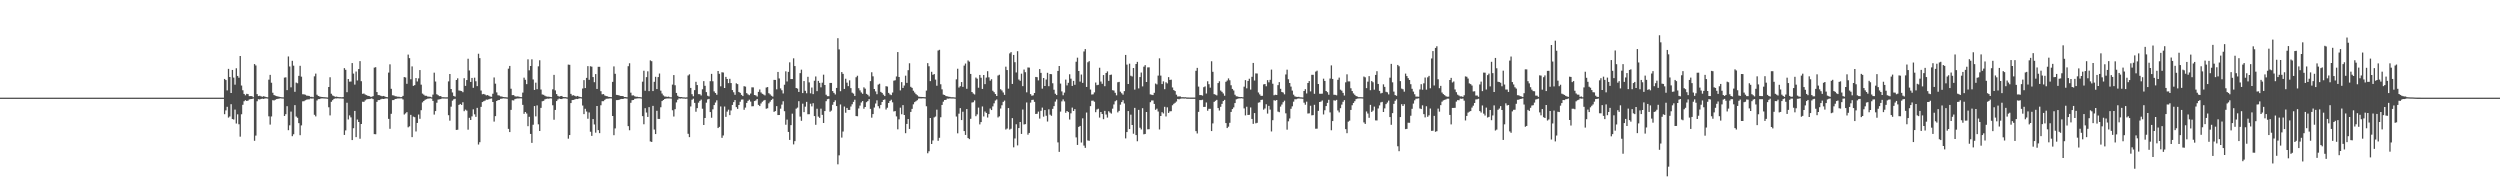 <?xml version="1.0" encoding="UTF-8"?>
<svg xmlns="http://www.w3.org/2000/svg" width="1920" height="150">
  <path d="M0 75.000h1v1.000H0zM1 75.000h1v1.000H1zM2 75.000h1v1.000H2zM3 75.000h1v1.000H3zM4 75.000h1v1.000H4zM5 75.000h1v1.000H5zM6 75.000h1v1.000H6zM7 75.000h1v1.000H7zM8 75.000h1v1.000H8zM9 75.000h1v1.000H9zM10 75.000h1v1.000H10zM11 75.000h1v1.000H11zM12 75.000h1v1.000H12zM13 75.000h1v1.000H13zM14 75.000h1v1.000H14zM15 75.000h1v1.000H15zM16 75.000h1v1.000H16zM17 75.000h1v1.000H17zM18 75.000h1v1.000H18zM19 75.000h1v1.000H19zM20 75.000h1v1.000H20zM21 75.000h1v1.000H21zM22 75.000h1v1.000H22zM23 75.000h1v1.000H23zM24 75.000h1v1.000H24zM25 75.000h1v1.000H25zM26 75.000h1v1.000H26zM27 75.000h1v1.000H27zM28 75.000h1v1.000H28zM29 75.000h1v1.000H29zM30 75.000h1v1.000H30zM31 75.000h1v1.000H31zM32 75.000h1v1.000H32zM33 75.000h1v1.000H33zM34 75.000h1v1.000H34zM35 75.000h1v1.000H35zM36 75.000h1v1.000H36zM37 75.000h1v1.000H37zM38 75.000h1v1.000H38zM39 75.000h1v1.000H39zM40 75.000h1v1.000H40zM41 75.000h1v1.000H41zM42 75.000h1v1.000H42zM43 75.000h1v1.000H43zM44 75.000h1v1.000H44zM45 75.000h1v1.000H45zM46 75.000h1v1.000H46zM47 75.000h1v1.000H47zM48 75.000h1v1.000H48zM49 75.000h1v1.000H49zM50 75.000h1v1.000H50zM51 75.000h1v1.000H51zM52 75.000h1v1.000H52zM53 75.000h1v1.000H53zM54 75.000h1v1.000H54zM55 75.000h1v1.000H55zM56 75.000h1v1.000H56zM57 75.000h1v1.000H57zM58 75.000h1v1.000H58zM59 75.000h1v1.000H59zM60 75.000h1v1.000H60zM61 75.000h1v1.000H61zM62 75.000h1v1.000H62zM63 75.000h1v1.000H63zM64 75.000h1v1.000H64zM65 75.000h1v1.000H65zM66 75.000h1v1.000H66zM67 75.000h1v1.000H67zM68 75.000h1v1.000H68zM69 75.000h1v1.000H69zM70 75.000h1v1.000H70zM71 75.000h1v1.000H71zM72 75.000h1v1.000H72zM73 75.000h1v1.000H73zM74 75.000h1v1.000H74zM75 75.000h1v1.000H75zM76 75.000h1v1.000H76zM77 75.000h1v1.000H77zM78 75.000h1v1.000H78zM79 75.000h1v1.000H79zM80 75.000h1v1.000H80zM81 75.000h1v1.000H81zM82 75.000h1v1.000H82zM83 75.000h1v1.000H83zM84 75.000h1v1.000H84zM85 75.000h1v1.000H85zM86 75.000h1v1.000H86zM87 75.000h1v1.000H87zM88 75.000h1v1.000H88zM89 75.000h1v1.000H89zM90 75.000h1v1.000H90zM91 75.000h1v1.000H91zM92 75.000h1v1.000H92zM93 75.000h1v1.000H93zM94 75.000h1v1.000H94zM95 75.000h1v1.000H95zM96 75.000h1v1.000H96zM97 75.000h1v1.000H97zM98 75.000h1v1.000H98zM99 75.000h1v1.000H99zM100 75.000h1v1.000H100zM101 75.000h1v1.000H101zM102 75.000h1v1.000H102zM103 75.000h1v1.000H103zM104 75.000h1v1.000H104zM105 75.000h1v1.000H105zM106 75.000h1v1.000H106zM107 75.000h1v1.000H107zM108 75.000h1v1.000H108zM109 75.000h1v1.000H109zM110 75.000h1v1.000H110zM111 75.000h1v1.000H111zM112 75.000h1v1.000H112zM113 75.000h1v1.000H113zM114 75.000h1v1.000H114zM115 75.000h1v1.000H115zM116 75.000h1v1.000H116zM117 75.000h1v1.000H117zM118 75.000h1v1.000H118zM119 75.000h1v1.000H119zM120 75.000h1v1.000H120zM121 75.000h1v1.000H121zM122 75.000h1v1.000H122zM123 75.000h1v1.000H123zM124 75.000h1v1.000H124zM125 75.000h1v1.000H125zM126 75.000h1v1.000H126zM127 75.000h1v1.000H127zM128 75.000h1v1.000H128zM129 75.000h1v1.000H129zM130 75.000h1v1.000H130zM131 75.000h1v1.000H131zM132 75.000h1v1.000H132zM133 75.000h1v1.000H133zM134 75.000h1v1.000H134zM135 75.000h1v1.000H135zM136 75.000h1v1.000H136zM137 75.000h1v1.000H137zM138 75.000h1v1.000H138zM139 75.000h1v1.000H139zM140 75.000h1v1.000H140zM141 75.000h1v1.000H141zM142 75.000h1v1.000H142zM143 75.000h1v1.000H143zM144 75.000h1v1.000H144zM145 75.000h1v1.000H145zM146 75.000h1v1.000H146zM147 75.000h1v1.000H147zM148 75.000h1v1.000H148zM149 75.000h1v1.000H149zM150 75.000h1v1.000H150zM151 75.000h1v1.000H151zM152 75.000h1v1.000H152zM153 75.000h1v1.000H153zM154 75.000h1v1.000H154zM155 75.000h1v1.000H155zM156 75.000h1v1.000H156zM157 75.000h1v1.000H157zM158 75.000h1v1.000H158zM159 75.000h1v1.000H159zM160 75.000h1v1.000H160zM161 75.000h1v1.000H161zM162 75.000h1v1.000H162zM163 75.000h1v1.000H163zM164 75.000h1v1.000H164zM165 75.000h1v1.000H165zM166 75.000h1v1.000H166zM167 75.000h1v1.000H167zM168 75.000h1v1.000H168zM169 75.000h1v1.000H169zM170 75.000h1v1.000H170zM171 75.000h1v1.000H171zM172 60.605h1v27.076H172zM173 61.487h1v23.316H173zM174 69.449h1v12.575H174zM175 52.906h1v37.426H175zM176 59.136h1v30.309H176zM177 71.445h1v8.591H177zM178 53.694h1v37.728H178zM179 59.589h1v32.189H179zM180 65.025h1v19.130H180zM181 52.439h1v42.431H181zM182 58.303h1v29.518H182zM183 59.721h1v35.695H183zM184 43.010h1v61.944H184zM185 65.675h1v22.063H185zM186 69.322h1v11.164H186zM187 72.163h1v5.608H187zM188 73.205h1v3.743H188zM189 72.060h1v5.515H189zM190 72.291h1v4.970H190zM191 73.838h1v2.499H191zM192 73.764h1v2.367H192zM193 73.828h1v2.198H193zM194 74.662h1v1.000H194zM195 49.227h1v58.931H195zM196 50.299h1v53.842H196zM197 72.310h1v5.474H197zM198 73.760h1v2.432H198zM199 73.526h1v2.850H199zM200 73.984h1v2.013H200zM201 74.270h1v1.482H201zM202 73.871h1v2.111H202zM203 74.259h1v1.353H203zM204 74.559h1v1.000H204zM205 74.717h1v1.000H205zM206 61.162h1v28.194H206zM207 57.490h1v38.202H207zM208 63.532h1v25.909H208zM209 71.220h1v5.738H209zM210 73.001h1v4.168H210zM211 73.472h1v3.102H211zM212 73.826h1v2.274H212zM213 74.067h1v1.820H213zM214 74.332h1v1.351H214zM215 74.539h1v1.000H215zM216 74.676h1v1.000H216zM217 74.744h1v1.000H217zM218 59.600h1v29.487H218zM219 59.384h1v28.329H219zM220 69.199h1v12.376H220zM221 43.357h1v56.613H221zM222 51.059h1v45.196H222zM223 67.086h1v18.611H223zM224 46.720h1v57.892H224zM225 50.420h1v52.711H225zM226 70.508h1v10.229H226zM227 63.439h1v26.041H227zM228 63.934h1v26.531H228zM229 58.283h1v36.261H229zM230 50.517h1v53.308H230zM231 58.898h1v37.383H231zM232 72.410h1v5.428H232zM233 72.430h1v5.274H233zM234 72.741h1v4.263H234zM235 73.401h1v3.165H235zM236 73.533h1v2.812H236zM237 73.663h1v2.610H237zM238 74.414h1v1.204H238zM239 74.347h1v1.391H239zM240 74.626h1v1.000H240zM241 58.638h1v29.534H241zM242 56.546h1v32.851H242zM243 72.758h1v4.400H243zM244 73.752h1v2.374H244zM245 74.069h1v2.024H245zM246 74.407h1v1.197H246zM247 74.480h1v1.098H247zM248 74.598h1v1.000H248zM249 74.668h1v1.000H249zM250 74.733h1v1.000H250zM251 74.859h1v1.000H251zM252 66.801h1v15.593H252zM253 59.325h1v29.286H253zM254 71.969h1v6.238H254zM255 73.305h1v3.663H255zM256 73.820h1v2.138H256zM257 74.326h1v1.239H257zM258 74.179h1v1.459H258zM259 74.470h1v1.000H259zM260 74.604h1v1.000H260zM261 74.598h1v1.000H261zM262 74.691h1v1.000H262zM263 74.524h1v1.242H263zM264 52.319h1v51.326H264zM265 53.599h1v46.528H265zM266 70.805h1v8.085H266zM267 60.691h1v31.077H267zM268 62.735h1v25.882H268zM269 62.597h1v27.561H269zM270 48.437h1v59.124H270zM271 56.504h1v41.945H271zM272 64.967h1v20.218H272zM273 54.915h1v50.384H273zM274 61.813h1v30.008H274zM275 53.024h1v40.687H275zM276 46.927h1v59.614H276zM277 62.351h1v32.857H277zM278 72.040h1v6.068H278zM279 71.822h1v6.416H279zM280 72.603h1v4.496H280zM281 73.038h1v3.323H281zM282 73.574h1v2.553H282zM283 73.745h1v2.312H283zM284 74.311h1v1.556H284zM285 74.328h1v1.267H285zM286 73.845h1v2.301H286zM287 51.927h1v51.093H287zM288 51.631h1v51.477H288zM289 70.699h1v7.530H289zM290 73.014h1v3.893H290zM291 73.107h1v3.755H291zM292 73.570h1v2.650H292zM293 73.908h1v1.962H293zM294 73.657h1v2.382H294zM295 74.025h1v1.823H295zM296 74.504h1v1.086H296zM297 74.649h1v1.000H297zM298 55.752h1v35.527H298zM299 49.417h1v49.508H299zM300 68.183h1v19.209H300zM301 73.162h1v3.761H301zM302 73.298h1v3.536H302zM303 73.895h1v2.145H303zM304 74.053h1v1.838H304zM305 74.281h1v1.325H305zM306 74.312h1v1.286H306zM307 74.573h1v1.000H307zM308 74.565h1v1.000H308zM309 73.644h1v2.731H309zM310 59.196h1v28.742H310zM311 59.486h1v27.609H311zM312 64.363h1v21.739H312zM313 41.911h1v55.895H313zM314 44.665h1v52.354H314zM315 60.868h1v27.372H315zM316 50.975h1v54.363H316zM317 65.948h1v23.615H317zM318 65.402h1v24.604H318zM319 59.941h1v41.043H319zM320 62.578h1v31.821H320zM321 60.192h1v27.788H321zM322 53.817h1v37.445H322zM323 65.006h1v19.644H323zM324 71.878h1v6.771H324zM325 72.708h1v4.860H325zM326 73.540h1v3.105H326zM327 73.569h1v2.641H327zM328 74.131h1v1.662H328zM329 74.262h1v1.416H329zM330 74.353h1v1.186H330zM331 74.738h1v1.000H331zM332 72.670h1v4.868H332zM333 55.822h1v32.173H333zM334 62.593h1v22.704H334zM335 72.385h1v6.540H335zM336 73.128h1v3.359H336zM337 73.855h1v2.416H337zM338 73.802h1v2.270H338zM339 74.634h1v1.000H339zM340 74.667h1v1.000H340zM341 74.687h1v1.000H341zM342 74.745h1v1.000H342zM343 74.717h1v1.000H343zM344 62.533h1v25.955H344zM345 56.809h1v35.855H345zM346 68.353h1v13.553H346zM347 71.014h1v6.317H347zM348 73.654h1v2.639H348zM349 74.188h1v1.716H349zM350 61.445h1v38.351H350zM351 60.181h1v39.433H351zM352 69.452h1v11.121H352zM353 69.683h1v10.127H353zM354 69.935h1v10.649H354zM355 70.820h1v7.738H355zM356 60.076h1v25.333H356zM357 65.937h1v18.228H357zM358 61.509h1v23.408H358zM359 45.118h1v54.483H359zM360 54.118h1v36.349H360zM361 62.907h1v29.270H361zM362 59.869h1v29.522H362zM363 67.409h1v16.579H363zM364 59.640h1v28.145H364zM365 62.402h1v27.337H365zM366 66.141h1v16.689H366zM367 41.278h1v69.733H367zM368 44.667h1v64.545H368zM369 69.523h1v12.541H369zM370 72.375h1v6.011H370zM371 72.127h1v5.659H371zM372 72.609h1v4.725H372zM373 73.247h1v3.246H373zM374 73.019h1v3.594H374zM375 73.576h1v2.610H375zM376 74.112h1v1.722H376zM377 74.359h1v1.253H377zM378 72.006h1v6.307H378zM379 59.477h1v33.907H379zM380 64.238h1v24.957H380zM381 70.978h1v6.609H381zM382 73.176h1v3.747H382zM383 73.391h1v3.345H383zM384 74.042h1v1.848H384zM385 74.160h1v1.631H385zM386 74.506h1v1.000H386zM387 74.597h1v1.000H387zM388 74.666h1v1.000H388zM389 74.820h1v1.000H389zM390 52.727h1v46.219H390zM391 50.628h1v50.783H391zM392 68.166h1v16.208H392zM393 73.053h1v3.962H393zM394 72.996h1v4.156H394zM395 73.907h1v2.211H395zM396 74.116h1v1.644H396zM397 74.051h1v1.561H397zM398 74.182h1v1.435H398zM399 74.532h1v1.000H399zM400 74.581h1v1.000H400zM401 71.114h1v9.401H401zM402 59.644h1v27.750H402zM403 61.294h1v24.703H403zM404 64.609h1v22.586H404zM405 45.549h1v51.347H405zM406 54.001h1v35.706H406zM407 50.697h1v52.167H407zM408 45.560h1v64.166H408zM409 61.036h1v34.749H409zM410 69.071h1v12.411H410zM411 63.472h1v25.912H411zM412 68.514h1v12.433H412zM413 50.945h1v44.522H413zM414 46.288h1v54.305H414zM415 68.766h1v14.087H415zM416 72.534h1v5.246H416zM417 72.788h1v4.653H417zM418 73.511h1v2.836H418zM419 74.014h1v1.933H419zM420 74.263h1v1.463H420zM421 74.237h1v1.570H421zM422 74.446h1v1.081H422zM423 74.599h1v1.000H423zM424 68.584h1v12.269H424zM425 57.474h1v34.504H425zM426 69.429h1v15.012H426zM427 72.245h1v5.385H427zM428 73.643h1v2.771H428zM429 74.197h1v1.493H429zM430 73.835h1v2.178H430zM431 73.695h1v2.384H431zM432 74.511h1v1.041H432zM433 74.558h1v1.000H433zM434 74.559h1v1.000H434zM435 74.814h1v1.000H435zM436 49.624h1v56.864H436zM437 49.746h1v53.987H437zM438 72.075h1v7.101H438zM439 73.366h1v3.483H439zM440 73.088h1v3.662H440zM441 73.638h1v2.706H441zM442 74.071h1v1.838H442zM443 73.656h1v2.452H443zM444 74.112h1v1.614H444zM445 74.448h1v1.025H445zM446 74.670h1v1.000H446zM447 67.977h1v13.095H447zM448 61.564h1v26.080H448zM449 67.626h1v15.944H449zM450 59.790h1v25.865H450zM451 50.807h1v40.369H451zM452 61.288h1v25.074H452zM453 50.909h1v50.257H453zM454 51.224h1v53.115H454zM455 59.186h1v32.255H455zM456 63.119h1v32.461H456zM457 56.873h1v44.999H457zM458 68.295h1v13.095H458zM459 51.285h1v48.665H459zM460 51.308h1v50.940H460zM461 70.063h1v10.777H461zM462 72.434h1v5.263H462zM463 72.258h1v5.463H463zM464 73.327h1v3.363H464zM465 73.770h1v2.117H465zM466 73.987h1v1.792H466zM467 74.393h1v1.338H467zM468 74.494h1v1.032H468zM469 74.617h1v1.000H469zM470 62.881h1v26.223H470zM471 51.011h1v52.798H471zM472 56.658h1v41.951H472zM473 72.867h1v4.020H473zM474 73.025h1v3.850H474zM475 73.269h1v3.378H475zM476 73.700h1v2.468H476zM477 73.726h1v2.259H477zM478 73.757h1v2.285H478zM479 74.498h1v1.081H479zM480 74.511h1v1.046H480zM481 74.706h1v1.000H481zM482 50.830h1v46.016H482zM483 48.566h1v51.485H483zM484 71.152h1v7.774H484zM485 73.299h1v3.667H485zM486 73.197h1v3.625H486zM487 73.932h1v1.943H487zM488 74.283h1v1.457H488zM489 74.307h1v1.275H489zM490 74.522h1v1.000H490zM491 74.543h1v1.000H491zM492 74.739h1v1.000H492zM493 62.714h1v26.463H493zM494 54.347h1v41.073H494zM495 69.692h1v13.410H495zM496 59.222h1v27.191H496zM497 54.758h1v35.046H497zM498 69.995h1v12.259H498zM499 46.383h1v62.273H499zM500 46.988h1v61.997H500zM501 69.934h1v11.380H501zM502 62.800h1v36.687H502zM503 58.984h1v43.975H503zM504 68.393h1v16.686H504zM505 59.164h1v32.185H505zM506 56.490h1v34.856H506zM507 69.619h1v12.764H507zM508 71.823h1v5.810H508zM509 73.251h1v3.538H509zM510 74.063h1v1.953H510zM511 74.197h1v1.536H511zM512 74.405h1v1.222H512zM513 74.194h1v1.426H513zM514 74.627h1v1.000H514zM515 74.719h1v1.000H515zM516 64.982h1v19.725H516zM517 57.627h1v31.859H517zM518 65.487h1v18.397H518zM519 71.363h1v7.262H519zM520 73.537h1v3.058H520zM521 74.409h1v1.155H521zM522 74.477h1v1.230H522zM523 74.479h1v1.079H523zM524 74.732h1v1.000H524zM525 74.744h1v1.000H525zM526 74.854h1v1.000H526zM527 74.756h1v1.000H527zM528 57.936h1v44.807H528zM529 57.070h1v48.238H529zM530 67.549h1v14.217H530zM531 72.364h1v4.224H531zM532 73.923h1v1.842H532zM533 69.236h1v9.773H533zM534 62.806h1v23.002H534zM535 65.353h1v17.695H535zM536 72.289h1v6.562H536zM537 72.367h1v5.102H537zM538 73.315h1v3.185H538zM539 68.549h1v14.950H539zM540 62.294h1v33.701H540zM541 65.887h1v24.719H541zM542 70.770h1v8.099H542zM543 73.532h1v2.781H543zM544 74.033h1v1.881H544zM545 62.378h1v23.690H545zM546 56.713h1v33.703H546zM547 62.413h1v21.550H547zM548 70.170h1v10.498H548zM549 71.405h1v7.362H549zM550 72.778h1v4.276H550zM551 54.547h1v43.795H551zM552 56.678h1v40.738H552zM553 66.283h1v15.501H553zM554 55.481h1v50.375H554zM555 55.726h1v48.306H555zM556 67.573h1v14.245H556zM557 59.025h1v30.720H557zM558 60.684h1v25.023H558zM559 63.836h1v20.377H559zM560 60.500h1v27.941H560zM561 63.778h1v21.051H561zM562 69.153h1v11.461H562zM563 70.874h1v7.580H563zM564 72.814h1v4.061H564zM565 64.004h1v18.277H565zM566 64.621h1v19.012H566zM567 70.628h1v10.012H567zM568 71.305h1v6.815H568zM569 72.868h1v3.651H569zM570 73.768h1v2.633H570zM571 66.216h1v18.087H571zM572 66.492h1v16.141H572zM573 71.503h1v7.547H573zM574 72.517h1v4.970H574zM575 73.134h1v3.396H575zM576 71.827h1v6.221H576zM577 67.093h1v14.589H577zM578 67.146h1v14.428H578zM579 72.940h1v4.661H579zM580 73.284h1v3.864H580zM581 74.131h1v1.909H581zM582 70.546h1v9.998H582zM583 68.732h1v12.747H583zM584 70.992h1v8.471H584zM585 72.046h1v6.075H585zM586 72.628h1v4.647H586zM587 73.246h1v3.518H587zM588 67.249h1v16.251H588zM589 66.877h1v16.287H589zM590 71.568h1v7.786H590zM591 72.518h1v5.576H591zM592 73.512h1v3.222H592zM593 74.198h1v1.609H593zM594 61.344h1v24.593H594zM595 61.366h1v23.943H595zM596 68.620h1v12.891H596zM597 55.263h1v33.107H597zM598 60.263h1v28.051H598zM599 67.883h1v15.578H599zM600 69.306h1v11.036H600zM601 71.757h1v6.028H601zM602 65.082h1v20.317H602zM603 54.758h1v41.042H603zM604 62.557h1v29.290H604zM605 55.214h1v46.088H605zM606 47.854h1v59.602H606zM607 60.699h1v35.395H607zM608 60.702h1v26.577H608zM609 44.796h1v66.097H609zM610 50.751h1v57.630H610zM611 67.599h1v15.860H611zM612 68.053h1v14.598H612zM613 70.608h1v7.116H613zM614 56.185h1v33.374H614zM615 53.523h1v39.251H615zM616 71.488h1v8.127H616zM617 62.247h1v23.848H617zM618 69.730h1v12.174H618zM619 71.638h1v6.576H619zM620 58.964h1v28.804H620zM621 63.266h1v24.441H621zM622 71.671h1v8.001H622zM623 67.251h1v14.469H623zM624 72.269h1v6.964H624zM625 62.002h1v27.125H625zM626 58.703h1v37.132H626zM627 70.014h1v13.507H627zM628 62.117h1v27.426H628zM629 63.658h1v26.889H629zM630 67.071h1v16.404H630zM631 63.509h1v24.718H631zM632 57.333h1v37.151H632zM633 65.270h1v20.038H633zM634 72.751h1v4.952H634zM635 73.863h1v2.328H635zM636 73.856h1v1.998H636zM637 63.669h1v22.154H637zM638 63.708h1v21.257H638zM639 69.927h1v10.576H639zM640 71.328h1v7.059H640zM641 72.552h1v4.481H641zM642 67.526h1v13.949H642zM643 29.347h1v96.857H643zM644 37.961h1v81.313H644zM645 70.055h1v10.194H645zM646 55.357h1v50.302H646zM647 56.705h1v44.299H647zM648 68.287h1v13.514H648zM649 60.447h1v26.116H649zM650 63.508h1v19.403H650zM651 66.170h1v18.254H651zM652 61.714h1v22.690H652zM653 67.698h1v14.126H653zM654 71.150h1v8.926H654zM655 71.910h1v6.317H655zM656 73.693h1v2.896H656zM657 59.315h1v29.844H657zM658 58.165h1v31.105H658zM659 67.732h1v15.551H659zM660 69.433h1v11.657H660zM661 71.004h1v7.676H661zM662 72.047h1v5.560H662zM663 67.063h1v16.443H663zM664 68.119h1v14.039H664zM665 72.065h1v6.446H665zM666 72.825h1v4.857H666zM667 74.038h1v2.115H667zM668 62.309h1v21.286H668zM669 55.486h1v34.883H669zM670 58.639h1v28.967H670zM671 68.366h1v14.220H671zM672 70.216h1v9.301H672zM673 72.340h1v4.714H673zM674 64.993h1v16.545H674zM675 64.322h1v18.936H675zM676 70.550h1v10.052H676zM677 71.371h1v6.990H677zM678 72.687h1v4.073H678zM679 73.791h1v2.583H679zM680 66.215h1v17.895H680zM681 66.445h1v16.297H681zM682 71.324h1v7.775H682zM683 72.521h1v4.976H683zM684 73.070h1v3.517H684zM685 71.061h1v7.519H685zM686 61.941h1v23.687H686zM687 61.638h1v23.685H687zM688 58.705h1v30.682H688zM689 39.998h1v59.349H689zM690 59.153h1v32.496H690zM691 69.416h1v13.289H691zM692 63.100h1v24.646H692zM693 67.558h1v13.174H693zM694 65.709h1v22.614H694zM695 58.111h1v44.178H695zM696 63.633h1v31.536H696zM697 53.917h1v37.551H697zM698 48.610h1v50.421H698zM699 66.639h1v19.339H699zM700 67.489h1v16.107H700zM701 69.676h1v10.454H701zM702 71.047h1v7.389H702zM703 72.287h1v5.443H703zM704 73.184h1v3.771H704zM705 74.123h1v1.525H705zM706 74.372h1v1.193H706zM707 74.428h1v1.215H707zM708 74.481h1v1.019H708zM709 74.538h1v1.000H709zM710 74.656h1v1.000H710zM711 69.584h1v12.046H711zM712 48.483h1v69.246H712zM713 50.888h1v65.295H713zM714 62.286h1v28.350H714zM715 55.130h1v55.472H715zM716 57.459h1v50.438H716zM717 56.887h1v33.262H717zM718 61.110h1v28.397H718zM719 65.826h1v18.394H719zM720 38.835h1v69.282H720zM721 38.269h1v67.576H721zM722 64.708h1v25.352H722zM723 68.615h1v11.968H723zM724 72.637h1v5.466H724zM725 72.965h1v3.849H725zM726 73.765h1v2.951H726zM727 73.965h1v1.773H727zM728 74.221h1v1.579H728zM729 74.390h1v1.162H729zM730 74.657h1v1.000H730zM731 74.649h1v1.000H731zM732 74.692h1v1.000H732zM733 74.847h1v1.000H733zM734 60.915h1v28.607H734zM735 52.809h1v49.596H735zM736 67.229h1v20.045H736zM737 66.197h1v16.868H737zM738 63.027h1v29.204H738zM739 66.736h1v19.080H739zM740 50.401h1v50.254H740zM741 48.786h1v54.833H741zM742 68.208h1v15.554H742zM743 46.456h1v59.585H743zM744 47.340h1v59.511H744zM745 56.802h1v34.429H745zM746 70.633h1v8.096H746zM747 71.816h1v6.680H747zM748 72.563h1v4.538H748zM749 59.541h1v29.723H749zM750 60.419h1v27.427H750zM751 67.377h1v15.237H751zM752 57.558h1v37.955H752zM753 59.703h1v34.059H753zM754 68.307h1v13.451H754zM755 57.599h1v31.838H755zM756 64.631h1v21.011H756zM757 59.585h1v27.138H757zM758 54.698h1v35.544H758zM759 59.414h1v28.174H759zM760 61.934h1v21.418H760zM761 60.803h1v23.703H761zM762 69.695h1v12.020H762zM763 70.820h1v8.522H763zM764 72.255h1v4.973H764zM765 73.707h1v2.685H765zM766 58.031h1v32.190H766zM767 57.376h1v31.988H767zM768 68.580h1v14.788H768zM769 69.489h1v11.358H769zM770 71.014h1v7.198H770zM771 72.834h1v4.413H771zM772 51.204h1v48.289H772zM773 53.818h1v44.900H773zM774 68.077h1v14.931H774zM775 40.997h1v58.520H775zM776 40.036h1v58.822H776zM777 64.438h1v26.282H777zM778 42.195h1v70.981H778zM779 47.758h1v58.588H779zM780 55.629h1v39.816H780zM781 39.342h1v72.343H781zM782 61.090h1v37.257H782zM783 62.045h1v31.640H783zM784 56.559h1v46.303H784zM785 66.139h1v17.964H785zM786 53.382h1v42.227H786zM787 55.473h1v39.877H787zM788 70.899h1v7.769H788zM789 51.797h1v51.616H789zM790 51.930h1v50.168H790zM791 72.289h1v6.510H791zM792 73.533h1v3.239H792zM793 73.231h1v3.385H793zM794 71.416h1v6.795H794zM795 59.079h1v28.469H795zM796 59.271h1v28.057H796zM797 61.754h1v23.951H797zM798 53.027h1v38.069H798zM799 55.969h1v29.109H799zM800 68.087h1v14.569H800zM801 59.929h1v29.672H801zM802 66.058h1v18.452H802zM803 61.103h1v27.769H803zM804 55.887h1v37.468H804zM805 66.208h1v17.780H805zM806 56.821h1v31.220H806zM807 57.000h1v31.929H807zM808 63.968h1v19.654H808zM809 68.925h1v12.607H809zM810 71.968h1v6.073H810zM811 73.022h1v3.336H811zM812 54.497h1v54.874H812zM813 50.691h1v65.930H813zM814 64.202h1v21.514H814zM815 70.192h1v7.674H815zM816 73.189h1v3.138H816zM817 71.119h1v6.743H817zM818 61.133h1v25.486H818zM819 65.566h1v19.697H819zM820 63.578h1v22.498H820zM821 57.025h1v34.772H821zM822 60.428h1v26.589H822zM823 65.987h1v16.638H823zM824 62.118h1v23.132H824zM825 65.134h1v18.656H825zM826 47.400h1v58.113H826zM827 44.277h1v67.028H827zM828 54.505h1v42.962H828zM829 62.654h1v34.069H829zM830 57.256h1v52.236H830zM831 63.640h1v27.236H831zM832 39.540h1v72.295H832zM833 37.674h1v75.874H833zM834 66.753h1v19.670H834zM835 47.831h1v60.052H835zM836 46.953h1v61.158H836zM837 68.762h1v12.739H837zM838 72.616h1v4.724H838zM839 72.450h1v4.826H839zM840 70.956h1v7.152H840zM841 63.390h1v22.768H841zM842 65.430h1v18.653H842zM843 65.141h1v18.367H843zM844 52.006h1v38.335H844zM845 62.602h1v23.405H845zM846 64.360h1v23.178H846zM847 57.658h1v33.876H847zM848 66.177h1v18.961H848zM849 56.057h1v31.882H849zM850 54.810h1v35.506H850zM851 62.124h1v23.343H851zM852 57.574h1v28.919H852zM853 57.271h1v29.999H853zM854 69.269h1v14.204H854zM855 69.533h1v10.721H855zM856 71.285h1v6.476H856zM857 73.194h1v3.786H857zM858 63.200h1v23.117H858zM859 62.896h1v22.243H859zM860 70.392h1v9.990H860zM861 71.614h1v6.765H861zM862 72.716h1v4.227H862zM863 69.993h1v9.472H863zM864 42.167h1v64.121H864zM865 49.601h1v51.823H865zM866 64.504h1v20.798H866zM867 48.890h1v50.232H867zM868 58.170h1v29.872H868zM869 58.739h1v37.271H869zM870 52.249h1v50.458H870zM871 68.821h1v14.003H871zM872 49.158h1v54.549H872zM873 47.497h1v61.010H873zM874 67.884h1v16.514H874zM875 59.166h1v38.940H875zM876 55.682h1v43.759H876zM877 66.379h1v16.728H877zM878 51.218h1v51.962H878zM879 50.010h1v52.855H879zM880 62.992h1v23.046H880zM881 51.745h1v47.569H881zM882 51.696h1v47.524H882zM883 72.516h1v5.994H883zM884 72.770h1v4.373H884zM885 72.990h1v4.149H885zM886 71.281h1v8.541H886zM887 64.144h1v20.184H887zM888 64.801h1v18.649H888zM889 58.081h1v27.592H889zM890 44.812h1v54.641H890zM891 58.058h1v31.046H891zM892 64.564h1v21.583H892zM893 62.452h1v24.704H893zM894 68.487h1v13.532H894zM895 63.157h1v26.301H895zM896 64.067h1v18.381H896zM897 59.258h1v27.479H897zM898 61.381h1v24.127H898zM899 61.176h1v24.233H899zM900 67.148h1v13.719H900zM901 69.158h1v10.565H901zM902 69.957h1v8.976H902zM903 72.700h1v5.298H903zM904 74.127h1v1.839H904zM905 74.054h1v2.231H905zM906 74.082h1v1.729H906zM907 74.649h1v1.000H907zM908 74.620h1v1.000H908zM909 74.701h1v1.000H909zM910 74.631h1v1.000H910zM911 74.867h1v1.000H911zM912 74.865h1v1.000H912zM913 74.880h1v1.000H913zM914 74.907h1v1.000H914zM915 74.913h1v1.000H915zM916 74.906h1v1.000H916zM917 74.923h1v1.000H917zM918 54.388h1v46.306H918zM919 52.108h1v50.409H919zM920 66.520h1v19.416H920zM921 73.023h1v3.824H921zM922 73.017h1v3.880H922zM923 73.442h1v3.154H923zM924 66.971h1v15.164H924zM925 66.371h1v15.726H925zM926 71.843h1v6.858H926zM927 62.410h1v22.648H927zM928 64.651h1v18.904H928zM929 67.313h1v16.230H929zM930 47.029h1v53.625H930zM931 55.143h1v39.645H931zM932 72.286h1v5.942H932zM933 72.697h1v4.734H933zM934 73.271h1v3.416H934zM935 63.770h1v19.205H935zM936 62.435h1v22.463H936zM937 69.511h1v12.522H937zM938 70.505h1v9.254H938zM939 71.774h1v5.825H939zM940 73.540h1v3.147H940zM941 62.818h1v31.695H941zM942 61.847h1v36.487H942zM943 60.218h1v37.080H943zM944 61.624h1v32.711H944zM945 65.462h1v20.526H945zM946 68.319h1v15.458H946zM947 69.473h1v12.984H947zM948 72.731h1v6.439H948zM949 73.925h1v2.339H949zM950 74.105h1v1.752H950zM951 74.448h1v1.117H951zM952 74.552h1v1.000H952zM953 74.493h1v1.000H953zM954 74.682h1v1.000H954zM955 66.558h1v16.717H955zM956 61.523h1v27.114H956zM957 67.848h1v14.105H957zM958 62.141h1v26.162H958zM959 60.486h1v27.656H959zM960 68.790h1v13.754H960zM961 58.991h1v32.334H961zM962 48.309h1v46.807H962zM963 61.837h1v24.998H963zM964 56.386h1v38.322H964zM965 56.459h1v37.849H965zM966 70.995h1v7.856H966zM967 72.508h1v6.013H967zM968 73.638h1v3.088H968zM969 73.578h1v2.980H969zM970 64.796h1v19.446H970zM971 64.499h1v18.789H971zM972 66.255h1v13.835H972zM973 61.552h1v25.700H973zM974 63.236h1v18.089H974zM975 61.281h1v22.878H975zM976 53.467h1v47.478H976zM977 64.296h1v28.032H977zM978 73.164h1v3.845H978zM979 72.737h1v4.579H979zM980 72.955h1v3.834H980zM981 65.396h1v20.317H981zM982 63.067h1v23.101H982zM983 68.187h1v13.703H983zM984 70.658h1v9.618H984zM985 71.079h1v7.409H985zM986 72.460h1v4.832H986zM987 57.210h1v29.842H987zM988 53.509h1v46.085H988zM989 60.869h1v32.337H989zM990 63.747h1v27.256H990zM991 66.495h1v17.085H991zM992 69.593h1v12.062H992zM993 72.720h1v5.382H993zM994 73.975h1v2.240H994zM995 74.340h1v1.920H995zM996 74.424h1v1.353H996zM997 74.345h1v1.277H997zM998 74.703h1v1.000H998zM999 74.757h1v1.000H999zM1000 74.869h1v1.000H1000zM1001 69.911h1v8.953H1001zM1002 68.521h1v11.910H1002zM1003 71.766h1v6.324H1003zM1004 63.749h1v23.469H1004zM1005 62.249h1v24.786H1005zM1006 70.204h1v11.006H1006zM1007 57.440h1v31.127H1007zM1008 57.470h1v30.975H1008zM1009 72.025h1v8.453H1009zM1010 54.967h1v43.916H1010zM1011 54.290h1v44.547H1011zM1012 64.518h1v20.634H1012zM1013 71.988h1v6.368H1013zM1014 72.034h1v6.005H1014zM1015 71.940h1v5.213H1015zM1016 60.441h1v27.481H1016zM1017 62.138h1v22.542H1017zM1018 69.909h1v11.541H1018zM1019 70.814h1v8.181H1019zM1020 72.764h1v3.883H1020zM1021 60.319h1v25.991H1021zM1022 50.230h1v49.828H1022zM1023 60.632h1v32.361H1023zM1024 72.751h1v4.309H1024zM1025 72.865h1v4.457H1025zM1026 73.223h1v3.452H1026zM1027 61.269h1v23.565H1027zM1028 59.596h1v26.736H1028zM1029 68.882h1v14.196H1029zM1030 69.656h1v10.700H1030zM1031 71.327h1v6.831H1031zM1032 73.364h1v3.516H1032zM1033 63.219h1v35.953H1033zM1034 57.094h1v45.225H1034zM1035 62.500h1v30.959H1035zM1036 62.528h1v30.147H1036zM1037 67.771h1v16.644H1037zM1038 69.939h1v10.926H1038zM1039 71.719h1v7.337H1039zM1040 72.823h1v4.875H1040zM1041 73.803h1v2.336H1041zM1042 74.161h1v1.583H1042zM1043 74.605h1v1.000H1043zM1044 74.581h1v1.000H1044zM1045 74.625h1v1.000H1045zM1046 74.699h1v1.000H1046zM1047 58.766h1v35.225H1047zM1048 59.396h1v35.767H1048zM1049 67.661h1v17.964H1049zM1050 62.746h1v24.440H1050zM1051 58.492h1v31.995H1051zM1052 69.286h1v11.277H1052zM1053 62.268h1v23.721H1053zM1054 63.191h1v21.773H1054zM1055 68.850h1v13.044H1055zM1056 57.545h1v34.909H1056zM1057 54.674h1v37.858H1057zM1058 64.474h1v18.815H1058zM1059 69.810h1v11.127H1059zM1060 71.745h1v6.907H1060zM1061 71.302h1v6.913H1061zM1062 64.791h1v21.249H1062zM1063 66.697h1v16.563H1063zM1064 70.503h1v9.477H1064zM1065 70.889h1v7.865H1065zM1066 72.484h1v4.773H1066zM1067 59.662h1v30.222H1067zM1068 49.073h1v46.784H1068zM1069 63.250h1v23.654H1069zM1070 70.330h1v9.449H1070zM1071 73.023h1v4.375H1071zM1072 73.592h1v2.691H1072zM1073 49.853h1v62.467H1073zM1074 50.917h1v65.201H1074zM1075 62.310h1v27.604H1075zM1076 68.053h1v11.956H1076zM1077 68.565h1v12.818H1077zM1078 70.423h1v9.594H1078zM1079 56.514h1v42.646H1079zM1080 58.444h1v40.512H1080zM1081 60.067h1v34.183H1081zM1082 61.442h1v32.853H1082zM1083 64.678h1v24.214H1083zM1084 68.218h1v15.339H1084zM1085 70.368h1v9.213H1085zM1086 72.395h1v4.670H1086zM1087 74.193h1v1.644H1087zM1088 74.172h1v1.555H1088zM1089 74.277h1v1.223H1089zM1090 68.731h1v14.565H1090zM1091 64.651h1v19.122H1091zM1092 68.899h1v11.999H1092zM1093 63.987h1v23.677H1093zM1094 59.526h1v30.643H1094zM1095 68.846h1v12.788H1095zM1096 59.407h1v30.309H1096zM1097 58.272h1v30.305H1097zM1098 67.784h1v15.583H1098zM1099 44.911h1v55.602H1099zM1100 39.198h1v61.223H1100zM1101 65.652h1v23.337H1101zM1102 36.825h1v64.412H1102zM1103 35.515h1v65.246H1103zM1104 60.857h1v22.534H1104zM1105 67.730h1v18.036H1105zM1106 65.927h1v14.840H1106zM1107 71.074h1v7.022H1107zM1108 72.282h1v4.840H1108zM1109 73.038h1v3.655H1109zM1110 73.928h1v2.413H1110zM1111 74.296h1v1.462H1111zM1112 74.229h1v1.568H1112zM1113 61.457h1v26.825H1113zM1114 59.813h1v35.709H1114zM1115 63.328h1v19.542H1115zM1116 62.569h1v20.325H1116zM1117 68.728h1v14.040H1117zM1118 70.822h1v7.190H1118zM1119 72.688h1v4.196H1119zM1120 73.361h1v3.647H1120zM1121 74.010h1v1.718H1121zM1122 73.999h1v1.872H1122zM1123 74.385h1v1.288H1123zM1124 73.178h1v4.156H1124zM1125 58.684h1v33.839H1125zM1126 58.946h1v30.075H1126zM1127 60.333h1v26.152H1127zM1128 64.057h1v21.698H1128zM1129 64.613h1v20.703H1129zM1130 65.673h1v16.945H1130zM1131 70.238h1v10.891H1131zM1132 70.075h1v9.052H1132zM1133 73.356h1v3.052H1133zM1134 73.346h1v2.909H1134zM1135 74.345h1v1.481H1135zM1136 64.877h1v20.414H1136zM1137 62.675h1v23.743H1137zM1138 70.011h1v10.968H1138zM1139 55.775h1v31.503H1139zM1140 55.787h1v32.949H1140zM1141 68.754h1v13.881H1141zM1142 57.690h1v32.579H1142zM1143 56.551h1v33.198H1143zM1144 66.371h1v18.120H1144zM1145 47.450h1v44.885H1145zM1146 56.152h1v32.528H1146zM1147 70.676h1v10.278H1147zM1148 44.503h1v55.753H1148zM1149 52.447h1v47.089H1149zM1150 62.780h1v21.562H1150zM1151 63.036h1v20.344H1151zM1152 63.552h1v17.976H1152zM1153 66.277h1v18.210H1153zM1154 54.248h1v53.202H1154zM1155 64.924h1v30.581H1155zM1156 68.745h1v10.638H1156zM1157 68.782h1v12.197H1157zM1158 70.627h1v10.015H1158zM1159 46.559h1v54.364H1159zM1160 43.426h1v58.556H1160zM1161 63.006h1v22.523H1161zM1162 64.844h1v19.481H1162zM1163 67.018h1v17.264H1163zM1164 68.026h1v11.684H1164zM1165 73.120h1v3.532H1165zM1166 73.207h1v3.316H1166zM1167 73.828h1v2.187H1167zM1168 74.060h1v1.806H1168zM1169 74.567h1v1.000H1169zM1170 71.589h1v8.680H1170zM1171 53.231h1v44.081H1171zM1172 53.300h1v43.416H1172zM1173 62.356h1v22.012H1173zM1174 64.039h1v21.151H1174zM1175 66.976h1v15.837H1175zM1176 68.843h1v12.208H1176zM1177 69.966h1v10.806H1177zM1178 70.102h1v8.695H1178zM1179 73.444h1v3.016H1179zM1180 73.482h1v2.628H1180zM1181 74.379h1v1.357H1181zM1182 57.838h1v28.507H1182zM1183 58.085h1v30.511H1183zM1184 68.866h1v14.900H1184zM1185 59.269h1v30.726H1185zM1186 57.918h1v32.730H1186zM1187 69.916h1v10.708H1187zM1188 54.451h1v38.099H1188zM1189 54.373h1v37.384H1189zM1190 66.597h1v18.659H1190zM1191 34.538h1v72.630H1191zM1192 47.238h1v47.588H1192zM1193 66.350h1v18.579H1193zM1194 31.221h1v77.398H1194zM1195 38.958h1v65.148H1195zM1196 61.951h1v23.866H1196zM1197 66.222h1v19.861H1197zM1198 65.099h1v16.036H1198zM1199 71.955h1v7.191H1199zM1200 72.405h1v4.407H1200zM1201 72.884h1v4.007H1201zM1202 73.640h1v2.576H1202zM1203 74.091h1v2.002H1203zM1204 74.398h1v1.212H1204zM1205 58.893h1v33.267H1205zM1206 59.097h1v37.334H1206zM1207 63.100h1v20.407H1207zM1208 62.255h1v21.270H1208zM1209 69.659h1v14.246H1209zM1210 71.795h1v6.023H1210zM1211 72.647h1v4.380H1211zM1212 72.722h1v3.887H1212zM1213 74.357h1v1.189H1213zM1214 74.087h1v1.714H1214zM1215 74.681h1v1.000H1215zM1216 67.132h1v14.872H1216zM1217 55.076h1v42.906H1217zM1218 59.776h1v31.788H1218zM1219 62.801h1v21.378H1219zM1220 66.628h1v19.448H1220zM1221 67.389h1v15.047H1221zM1222 69.180h1v12.021H1222zM1223 70.821h1v9.378H1223zM1224 70.984h1v7.073H1224zM1225 73.481h1v2.588H1225zM1226 74.363h1v1.622H1226zM1227 74.468h1v1.221H1227zM1228 61.680h1v25.321H1228zM1229 60.046h1v26.983H1229zM1230 69.132h1v11.594H1230zM1231 58.872h1v30.118H1231zM1232 61.339h1v30.161H1232zM1233 70.932h1v9.222H1233zM1234 59.613h1v28.855H1234zM1235 62.905h1v23.086H1235zM1236 65.933h1v16.885H1236zM1237 46.134h1v58.563H1237zM1238 54.364h1v48.630H1238zM1239 59.991h1v28.566H1239zM1240 38.742h1v61.610H1240zM1241 49.285h1v46.281H1241zM1242 63.479h1v21.143H1242zM1243 62.309h1v23.608H1243zM1244 67.875h1v13.016H1244zM1245 54.272h1v52.252H1245zM1246 49.245h1v68.816H1246zM1247 62.862h1v31.630H1247zM1248 59.517h1v31.801H1248zM1249 56.122h1v40.652H1249zM1250 68.454h1v14.928H1250zM1251 53.709h1v38.542H1251zM1252 53.225h1v40.203H1252zM1253 68.508h1v15.312H1253zM1254 63.812h1v23.247H1254zM1255 62.910h1v24.756H1255zM1256 67.605h1v14.593H1256zM1257 37.665h1v64.571H1257zM1258 47.995h1v46.770H1258zM1259 68.532h1v16.265H1259zM1260 61.367h1v26.240H1260zM1261 63.155h1v21.300H1261zM1262 70.549h1v8.072H1262zM1263 58.059h1v44.531H1263zM1264 61.363h1v36.525H1264zM1265 69.041h1v10.772H1265zM1266 68.498h1v17.471H1266zM1267 69.397h1v11.527H1267zM1268 56.491h1v34.618H1268zM1269 54.606h1v39.607H1269zM1270 66.222h1v19.756H1270zM1271 63.900h1v21.652H1271zM1272 61.946h1v22.318H1272zM1273 67.471h1v13.033H1273zM1274 27.086h1v87.974H1274zM1275 32.500h1v77.756H1275zM1276 64.263h1v25.442H1276zM1277 64.436h1v23.372H1277zM1278 66.295h1v21.974H1278zM1279 71.211h1v7.682H1279zM1280 38.337h1v97.090H1280zM1281 41.703h1v86.275H1281zM1282 59.497h1v29.445H1282zM1283 65.562h1v19.888H1283zM1284 70.522h1v10.353H1284zM1285 70.284h1v9.090H1285zM1286 61.369h1v35.387H1286zM1287 62.312h1v34.381H1287zM1288 69.484h1v9.611H1288zM1289 73.613h1v2.939H1289zM1290 74.000h1v2.009H1290zM1291 57.797h1v34.012H1291zM1292 54.615h1v37.753H1292zM1293 67.746h1v16.168H1293zM1294 68.503h1v14.264H1294zM1295 70.823h1v7.927H1295zM1296 73.075h1v3.289H1296zM1297 61.366h1v28.939H1297zM1298 59.582h1v39.414H1298zM1299 63.826h1v25.977H1299zM1300 71.055h1v7.075H1300zM1301 73.626h1v2.688H1301zM1302 71.650h1v7.256H1302zM1303 55.853h1v35.523H1303zM1304 55.787h1v33.109H1304zM1305 67.266h1v16.881H1305zM1306 69.525h1v10.923H1306zM1307 71.916h1v5.245H1307zM1308 69.778h1v12.607H1308zM1309 57.490h1v46.718H1309zM1310 60.706h1v37.235H1310zM1311 69.866h1v8.335H1311zM1312 73.736h1v2.393H1312zM1313 73.795h1v2.584H1313zM1314 54.445h1v34.852H1314zM1315 54.690h1v36.512H1315zM1316 67.075h1v19.240H1316zM1317 67.545h1v15.227H1317zM1318 69.739h1v9.957H1318zM1319 72.094h1v5.819H1319zM1320 66.258h1v22.994H1320zM1321 64.449h1v28.157H1321zM1322 69.705h1v10.475H1322zM1323 73.036h1v3.439H1323zM1324 73.670h1v2.248H1324zM1325 72.933h1v4.422H1325zM1326 62.721h1v22.868H1326zM1327 63.156h1v20.245H1327zM1328 72.372h1v4.895H1328zM1329 73.750h1v2.459H1329zM1330 74.113h1v2.077H1330zM1331 68.069h1v12.052H1331zM1332 53.227h1v45.144H1332zM1333 54.115h1v45.356H1333zM1334 69.302h1v12.053H1334zM1335 73.372h1v4.054H1335zM1336 73.684h1v2.766H1336zM1337 56.851h1v36.085H1337zM1338 56.873h1v36.060H1338zM1339 71.100h1v7.399H1339zM1340 72.707h1v5.444H1340zM1341 73.823h1v2.583H1341zM1342 73.850h1v2.695H1342zM1343 63.964h1v19.272H1343zM1344 65.113h1v20.117H1344zM1345 72.331h1v5.395H1345zM1346 73.188h1v3.289H1346zM1347 74.028h1v2.073H1347zM1348 68.224h1v12.026H1348zM1349 58.632h1v37.472H1349zM1350 64.835h1v22.900H1350zM1351 73.678h1v2.525H1351zM1352 73.789h1v2.415H1352zM1353 73.821h1v2.374H1353zM1354 66.543h1v19.077H1354zM1355 58.503h1v34.350H1355zM1356 63.513h1v27.768H1356zM1357 72.854h1v5.592H1357zM1358 73.734h1v2.949H1358zM1359 74.157h1v1.640H1359zM1360 54.695h1v42.837H1360zM1361 54.668h1v43.960H1361zM1362 62.821h1v23.025H1362zM1363 72.052h1v5.558H1363zM1364 72.683h1v5.015H1364zM1365 73.355h1v3.199H1365zM1366 65.102h1v21.196H1366zM1367 68.708h1v17.258H1367zM1368 72.718h1v4.880H1368zM1369 73.684h1v2.432H1369zM1370 74.371h1v1.194H1370zM1371 72.618h1v5.576H1371zM1372 59.631h1v27.883H1372zM1373 63.813h1v20.559H1373zM1374 73.695h1v2.973H1374zM1375 74.346h1v1.395H1375zM1376 74.225h1v1.489H1376zM1377 67.630h1v15.093H1377zM1378 59.003h1v27.261H1378zM1379 65.004h1v18.135H1379zM1380 73.405h1v2.491H1380zM1381 74.100h1v1.672H1381zM1382 74.267h1v1.194H1382zM1383 58.041h1v31.615H1383zM1384 56.592h1v32.414H1384zM1385 66.887h1v17.604H1385zM1386 68.962h1v11.991H1386zM1387 72.162h1v5.447H1387zM1388 73.118h1v3.629H1388zM1389 58.607h1v31.225H1389zM1390 60.898h1v25.920H1390zM1391 73.024h1v4.125H1391zM1392 73.982h1v2.227H1392zM1393 73.983h1v1.876H1393zM1394 68.259h1v15.266H1394zM1395 57.068h1v31.427H1395zM1396 65.762h1v20.245H1396zM1397 68.587h1v13.753H1397zM1398 70.063h1v9.083H1398zM1399 72.107h1v5.158H1399zM1400 63.574h1v18.143H1400zM1401 62.969h1v21.200H1401zM1402 70.332h1v8.833H1402zM1403 73.436h1v2.959H1403zM1404 73.892h1v2.001H1404zM1405 74.349h1v1.272H1405zM1406 62.075h1v24.863H1406zM1407 61.270h1v25.198H1407zM1408 69.933h1v11.751H1408zM1409 70.549h1v9.114H1409zM1410 71.682h1v5.912H1410zM1411 72.255h1v4.974H1411zM1412 62.853h1v20.285H1412zM1413 62.458h1v20.969H1413zM1414 71.061h1v7.398H1414zM1415 73.811h1v1.966H1415zM1416 74.250h1v1.388H1416zM1417 66.838h1v16.160H1417zM1418 57.086h1v31.571H1418zM1419 61.628h1v25.009H1419zM1420 69.506h1v12.642H1420zM1421 70.465h1v8.889H1421zM1422 73.222h1v3.730H1422zM1423 63.727h1v19.288H1423zM1424 52.989h1v40.006H1424zM1425 64.723h1v20.049H1425zM1426 73.193h1v3.890H1426zM1427 73.788h1v2.358H1427zM1428 73.876h1v2.068H1428zM1429 56.740h1v33.223H1429zM1430 57.473h1v31.623H1430zM1431 67.620h1v16.314H1431zM1432 69.383h1v12.259H1432zM1433 70.658h1v8.090H1433zM1434 71.925h1v6.489H1434zM1435 62.038h1v24.181H1435zM1436 63.159h1v21.302H1436zM1437 72.582h1v5.172H1437zM1438 73.770h1v2.694H1438zM1439 73.836h1v2.481H1439zM1440 65.777h1v20.479H1440zM1441 56.938h1v33.465H1441zM1442 66.930h1v16.554H1442zM1443 69.492h1v12.027H1443zM1444 70.663h1v8.374H1444zM1445 72.964h1v3.738H1445zM1446 62.774h1v23.342H1446zM1447 65.250h1v19.011H1447zM1448 69.691h1v10.852H1448zM1449 73.176h1v3.953H1449zM1450 73.524h1v3.032H1450zM1451 73.913h1v2.462H1451zM1452 58.828h1v29.560H1452zM1453 57.307h1v32.408H1453zM1454 71.077h1v10.221H1454zM1455 71.148h1v7.591H1455zM1456 72.402h1v5.131H1456zM1457 71.961h1v8.202H1457zM1458 57.912h1v31.315H1458zM1459 58.092h1v31.194H1459zM1460 71.311h1v6.017H1460zM1461 73.452h1v2.831H1461zM1462 74.088h1v2.010H1462zM1463 57.888h1v27.271H1463zM1464 49.572h1v45.846H1464zM1465 53.812h1v36.844H1465zM1466 67.291h1v15.826H1466zM1467 69.601h1v11.087H1467zM1468 71.244h1v7.453H1468zM1469 48.052h1v61.060H1469zM1470 55.824h1v44.086H1470zM1471 69.424h1v10.448H1471zM1472 64.381h1v24.226H1472zM1473 64.853h1v24.321H1473zM1474 60.403h1v24.796H1474zM1475 53.664h1v46.883H1475zM1476 66.368h1v22.250H1476zM1477 56.184h1v40.604H1477zM1478 52.107h1v48.134H1478zM1479 59.184h1v34.261H1479zM1480 69.987h1v8.355H1480zM1481 71.886h1v6.384H1481zM1482 72.283h1v5.101H1482zM1483 51.758h1v46.270H1483zM1484 48.537h1v54.309H1484zM1485 66.744h1v19.855H1485zM1486 52.865h1v40.292H1486zM1487 48.959h1v45.199H1487zM1488 70.430h1v13.395H1488zM1489 47.968h1v58.998H1489zM1490 47.478h1v60.072H1490zM1491 68.988h1v12.014H1491zM1492 49.985h1v62.156H1492zM1493 50.611h1v64.148H1493zM1494 64.012h1v19.014H1494zM1495 58.781h1v41.590H1495zM1496 57.821h1v41.253H1496zM1497 67.646h1v12.955H1497zM1498 55.721h1v37.228H1498zM1499 58.204h1v31.474H1499zM1500 63.617h1v24.319H1500zM1501 41.838h1v64.929H1501zM1502 53.840h1v45.762H1502zM1503 71.917h1v6.354H1503zM1504 72.334h1v5.822H1504zM1505 72.885h1v4.142H1505zM1506 58.102h1v34.280H1506zM1507 55.268h1v39.007H1507zM1508 71.530h1v6.588H1508zM1509 53.641h1v39.008H1509zM1510 51.260h1v41.382H1510zM1511 68.774h1v16.166H1511zM1512 45.470h1v64.895H1512zM1513 46.657h1v60.289H1513zM1514 68.624h1v14.802H1514zM1515 40.133h1v73.052H1515zM1516 49.232h1v58.922H1516zM1517 63.587h1v20.131H1517zM1518 59.692h1v43.313H1518zM1519 59.401h1v31.608H1519zM1520 55.526h1v38.165H1520zM1521 41.775h1v70.111H1521zM1522 54.381h1v49.326H1522zM1523 52.676h1v49.746H1523zM1524 47.230h1v60.706H1524zM1525 62.065h1v33.794H1525zM1526 71.602h1v6.539H1526zM1527 72.239h1v5.266H1527zM1528 73.689h1v2.830H1528zM1529 52.353h1v40.405H1529zM1530 46.673h1v54.031H1530zM1531 69.815h1v12.543H1531zM1532 57.933h1v32.389H1532zM1533 59.384h1v33.780H1533zM1534 69.487h1v11.627H1534zM1535 52.196h1v44.986H1535zM1536 62.219h1v30.474H1536zM1537 71.543h1v7.377H1537zM1538 54.654h1v50.823H1538zM1539 55.383h1v52.548H1539zM1540 66.195h1v16.670H1540zM1541 61.849h1v27.676H1541zM1542 63.365h1v23.920H1542zM1543 64.741h1v21.833H1543zM1544 46.122h1v49.599H1544zM1545 50.710h1v42.311H1545zM1546 58.661h1v35.643H1546zM1547 46.187h1v62.055H1547zM1548 65.196h1v26.254H1548zM1549 72.530h1v4.569H1549zM1550 72.520h1v4.865H1550zM1551 72.781h1v4.241H1551zM1552 64.594h1v19.009H1552zM1553 61.119h1v26.192H1553zM1554 69.254h1v12.762H1554zM1555 55.653h1v35.957H1555zM1556 55.215h1v35.028H1556zM1557 64.944h1v20.631H1557zM1558 46.350h1v49.175H1558zM1559 44.466h1v50.001H1559zM1560 66.434h1v19.441H1560zM1561 40.810h1v71.830H1561zM1562 46.682h1v61.669H1562zM1563 60.395h1v23.933H1563zM1564 51.819h1v61.636H1564zM1565 56.634h1v53.502H1565zM1566 64.476h1v17.447H1566zM1567 54.260h1v50.283H1567zM1568 58.003h1v37.333H1568zM1569 64.870h1v21.869H1569zM1570 58.238h1v36.512H1570zM1571 66.260h1v18.728H1571zM1572 51.275h1v48.038H1572zM1573 44.281h1v65.038H1573zM1574 62.655h1v32.020H1574zM1575 51.970h1v54.518H1575zM1576 49.035h1v63.569H1576zM1577 59.308h1v26.153H1577zM1578 59.125h1v41.276H1578zM1579 56.791h1v51.985H1579zM1580 65.933h1v18.611H1580zM1581 60.465h1v40.742H1581zM1582 60.202h1v41.776H1582zM1583 56.249h1v35.454H1583zM1584 34.797h1v86.535H1584zM1585 45.146h1v63.275H1585zM1586 67.398h1v13.803H1586zM1587 51.764h1v44.628H1587zM1588 59.971h1v29.939H1588zM1589 63.884h1v23.610H1589zM1590 60.675h1v33.340H1590zM1591 66.815h1v17.694H1591zM1592 67.210h1v14.171H1592zM1593 60.558h1v30.080H1593zM1594 66.110h1v19.056H1594zM1595 58.619h1v47.114H1595zM1596 52.533h1v60.748H1596zM1597 60.369h1v38.479H1597zM1598 58.373h1v43.612H1598zM1599 55.043h1v51.952H1599zM1600 65.714h1v21.896H1600zM1601 54.566h1v41.738H1601zM1602 47.002h1v58.342H1602zM1603 60.122h1v38.821H1603zM1604 54.278h1v36.482H1604zM1605 62.510h1v22.224H1605zM1606 64.043h1v21.471H1606zM1607 48.386h1v46.160H1607zM1608 63.460h1v23.660H1608zM1609 68.906h1v14.021H1609zM1610 57.564h1v37.363H1610zM1611 66.056h1v22.653H1611zM1612 56.771h1v36.944H1612zM1613 40.967h1v70.063H1613zM1614 59.408h1v37.628H1614zM1615 62.613h1v27.805H1615zM1616 49.355h1v63.086H1616zM1617 58.113h1v32.912H1617zM1618 53.706h1v40.384H1618zM1619 46.962h1v52.464H1619zM1620 66.515h1v18.857H1620zM1621 57.720h1v42.786H1621zM1622 59.091h1v44.508H1622zM1623 66.149h1v19.078H1623zM1624 47.080h1v62.347H1624zM1625 53.533h1v49.673H1625zM1626 68.035h1v12.797H1626zM1627 56.038h1v37.913H1627zM1628 57.287h1v32.864H1628zM1629 68.149h1v14.678H1629zM1630 51.921h1v56.583H1630zM1631 54.912h1v48.907H1631zM1632 68.401h1v13.068H1632zM1633 59.681h1v30.483H1633zM1634 63.114h1v26.187H1634zM1635 61.490h1v29.172H1635zM1636 48.639h1v69.368H1636zM1637 51.915h1v61.225H1637zM1638 48.192h1v66.626H1638zM1639 42.535h1v87.036H1639zM1640 56.305h1v47.676H1640zM1641 47.177h1v59.038H1641zM1642 41.020h1v75.413H1642zM1643 58.208h1v34.340H1643zM1644 62.461h1v27.141H1644zM1645 59.288h1v32.284H1645zM1646 70.296h1v10.516H1646zM1647 35.979h1v71.282H1647zM1648 41.781h1v61.719H1648zM1649 66.886h1v19.903H1649zM1650 48.192h1v66.840H1650zM1651 52.234h1v56.592H1651zM1652 56.861h1v39.073H1652zM1653 34.948h1v85.619H1653zM1654 59.782h1v40.850H1654zM1655 65.576h1v24.268H1655zM1656 54.386h1v55.694H1656zM1657 60.690h1v37.259H1657zM1658 47.065h1v61.208H1658zM1659 40.623h1v74.070H1659zM1660 54.367h1v42.520H1660zM1661 38.903h1v77.709H1661zM1662 35.469h1v79.395H1662zM1663 67.558h1v20.026H1663zM1664 70.228h1v10.019H1664zM1665 70.170h1v10.107H1665zM1666 71.449h1v7.860H1666zM1667 44.185h1v66.411H1667zM1668 46.781h1v60.698H1668zM1669 66.536h1v15.433H1669zM1670 50.539h1v49.379H1670zM1671 55.888h1v42.606H1671zM1672 67.870h1v14.223H1672zM1673 40.477h1v70.127H1673zM1674 49.951h1v53.836H1674zM1675 67.459h1v16.949H1675zM1676 53.508h1v59.821H1676zM1677 53.994h1v59.456H1677zM1678 56.604h1v39.598H1678zM1679 47.551h1v59.453H1679zM1680 57.408h1v30.508H1680zM1681 55.660h1v35.995H1681zM1682 41.940h1v56.730H1682zM1683 59.314h1v32.570H1683zM1684 48.728h1v58.576H1684zM1685 47.562h1v62.008H1685zM1686 68.832h1v12.982H1686zM1687 71.226h1v8.006H1687zM1688 72.638h1v4.907H1688zM1689 72.977h1v3.950H1689zM1690 50.913h1v52.596H1690zM1691 54.842h1v42.884H1691zM1692 68.759h1v12.056H1692zM1693 46.561h1v48.776H1693zM1694 49.636h1v40.961H1694zM1695 64.564h1v22.606H1695zM1696 46.724h1v62.186H1696zM1697 56.228h1v43.370H1697zM1698 52.022h1v43.831H1698zM1699 34.455h1v85.326H1699zM1700 48.913h1v59.769H1700zM1701 59.214h1v38.080H1701zM1702 51.637h1v58.486H1702zM1703 58.669h1v32.960H1703zM1704 48.034h1v58.837H1704zM1705 42.726h1v68.628H1705zM1706 60.881h1v32.477H1706zM1707 39.709h1v73.992H1707zM1708 33.881h1v85.139H1708zM1709 67.777h1v16.563H1709zM1710 70.697h1v8.782H1710zM1711 71.377h1v7.239H1711zM1712 72.407h1v4.672H1712zM1713 55.409h1v44.721H1713zM1714 59.735h1v34.780H1714zM1715 68.832h1v14.246H1715zM1716 42.789h1v54.606H1716zM1717 56.193h1v35.590H1717zM1718 58.705h1v28.332H1718zM1719 44.692h1v63.653H1719zM1720 63.348h1v34.093H1720zM1721 66.761h1v18.646H1721zM1722 49.619h1v74.201H1722zM1723 48.446h1v74.127H1723zM1724 59.675h1v38.058H1724zM1725 56.259h1v54.122H1725zM1726 62.502h1v28.615H1726zM1727 57.607h1v36.684H1727zM1728 49.260h1v47.841H1728zM1729 66.044h1v20.283H1729zM1730 35.562h1v81.672H1730zM1731 37.817h1v79.485H1731zM1732 55.016h1v38.080H1732zM1733 70.308h1v9.990H1733zM1734 70.159h1v9.957H1734zM1735 71.502h1v6.381H1735zM1736 61.329h1v26.211H1736zM1737 62.665h1v23.740H1737zM1738 69.829h1v12.241H1738zM1739 57.155h1v33.745H1739zM1740 59.444h1v28.180H1740zM1741 54.343h1v37.616H1741zM1742 37.388h1v66.333H1742zM1743 53.398h1v38.101H1743zM1744 53.959h1v48.002H1744zM1745 30.406h1v95.154H1745zM1746 56.460h1v49.911H1746zM1747 62.359h1v26.366H1747zM1748 45.877h1v73.775H1748zM1749 59.162h1v48.819H1749zM1750 57.442h1v32.854H1750zM1751 46.092h1v65.739H1751zM1752 57.449h1v44.236H1752zM1753 60.626h1v29.633H1753zM1754 55.482h1v43.629H1754zM1755 68.496h1v15.641H1755zM1756 38.953h1v76.266H1756zM1757 35.401h1v86.179H1757zM1758 61.162h1v31.312H1758zM1759 45.698h1v72.406H1759zM1760 46.490h1v70.851H1760zM1761 58.307h1v27.127H1761zM1762 39.204h1v69.853H1762zM1763 38.994h1v69.139H1763zM1764 67.954h1v15.886H1764zM1765 51.003h1v62.689H1765zM1766 53.900h1v54.830H1766zM1767 41.471h1v64.377H1767zM1768 32.516h1v91.480H1768zM1769 55.908h1v46.396H1769zM1770 63.682h1v22.287H1770zM1771 51.021h1v47.422H1771zM1772 62.921h1v24.331H1772zM1773 60.467h1v40.602H1773zM1774 55.593h1v52.495H1774zM1775 65.765h1v20.216H1775zM1776 62.328h1v21.051H1776zM1777 56.658h1v39.135H1777zM1778 66.854h1v17.538H1778zM1779 48.665h1v72.599H1779zM1780 51.130h1v66.117H1780zM1781 63.060h1v20.978H1781zM1782 52.331h1v59.059H1782zM1783 51.770h1v60.612H1783zM1784 61.651h1v24.860H1784zM1785 35.186h1v82.926H1785zM1786 35.699h1v86.329H1786zM1787 60.164h1v31.200H1787zM1788 57.945h1v36.791H1788zM1789 63.172h1v17.610H1789zM1790 48.386h1v50.639H1790zM1791 36.736h1v71.474H1791zM1792 58.444h1v35.243H1792zM1793 61.790h1v30.991H1793zM1794 51.958h1v56.966H1794zM1795 64.486h1v27.774H1795zM1796 40.337h1v78.877H1796zM1797 37.706h1v78.243H1797zM1798 65.899h1v17.467H1798zM1799 49.268h1v61.201H1799zM1800 47.818h1v66.956H1800zM1801 58.223h1v28.909H1801zM1802 28.819h1v80.341H1802zM1803 32.833h1v71.792H1803zM1804 63.423h1v26.455H1804zM1805 55.027h1v52.587H1805zM1806 57.375h1v50.382H1806zM1807 58.388h1v26.329H1807zM1808 46.309h1v50.885H1808zM1809 48.129h1v47.314H1809zM1810 64.712h1v22.246H1810zM1811 51.920h1v45.457H1811zM1812 60.123h1v28.046H1812zM1813 57.965h1v33.649H1813zM1814 40.332h1v66.188H1814zM1815 61.018h1v29.923H1815zM1816 63.336h1v23.217H1816zM1817 52.086h1v46.437H1817zM1818 62.898h1v23.905H1818zM1819 62.848h1v31.263H1819zM1820 45.008h1v75.892H1820zM1821 57.587h1v45.824H1821zM1822 64.471h1v22.706H1822zM1823 52.335h1v62.017H1823zM1824 62.005h1v45.169H1824zM1825 61.432h1v26.048H1825zM1826 48.674h1v59.980H1826zM1827 61.111h1v32.584H1827zM1828 62.682h1v23.322H1828zM1829 55.027h1v44.345H1829zM1830 66.128h1v22.292H1830zM1831 65.338h1v16.857H1831zM1832 58.839h1v29.967H1832zM1833 62.117h1v26.833H1833zM1834 71.493h1v7.498H1834zM1835 48.644h1v67.830H1835zM1836 51.949h1v57.486H1836zM1837 60.618h1v23.052H1837zM1838 68.885h1v12.096H1838zM1839 50.337h1v43.954H1839zM1840 49.538h1v44.436H1840zM1841 68.182h1v12.383H1841zM1842 72.194h1v5.160H1842zM1843 72.927h1v4.517H1843zM1844 73.450h1v3.036H1844zM1845 73.850h1v2.195H1845zM1846 74.074h1v1.991H1846zM1847 74.097h1v1.788H1847zM1848 74.620h1v1.000H1848zM1849 74.693h1v1.000H1849zM1850 74.732h1v1.000H1850zM1851 74.791h1v1.000H1851zM1852 74.778h1v1.000H1852zM1853 74.850h1v1.000H1853zM1854 74.879h1v1.000H1854zM1855 74.955h1v1.000H1855zM1856 74.964h1v1.000H1856zM1857 74.967h1v1.000H1857zM1858 74.975h1v1.000H1858zM1859 74.985h1v1.000H1859zM1860 74.986h1v1.000H1860zM1861 74.991h1v1.000H1861zM1862 74.991h1v1.000H1862zM1863 74.989h1v1.000H1863zM1864 74.989h1v1.000H1864zM1865 74.990h1v1.000H1865zM1866 74.994h1v1.000H1866zM1867 74.992h1v1.000H1867zM1868 74.994h1v1.000H1868zM1869 74.997h1v1.000H1869zM1870 74.998h1v1.000H1870zM1871 74.998h1v1.000H1871zM1872 74.998h1v1.000H1872zM1873 74.998h1v1.000H1873zM1874 74.998h1v1.000H1874zM1875 74.999h1v1.000H1875zM1876 74.999h1v1.000H1876zM1877 74.999h1v1.000H1877zM1878 75.000h1v1.000H1878zM1879 75.000h1v1.000H1879zM1880 75.000h1v1.000H1880zM1881 75.000h1v1.000H1881zM1882 75.000h1v1.000H1882zM1883 75.000h1v1.000H1883zM1884 75.000h1v1.000H1884zM1885 75.000h1v1.000H1885zM1886 75.000h1v1.000H1886zM1887 75.000h1v1.000H1887zM1888 75.000h1v1.000H1888zM1889 75.000h1v1.000H1889zM1890 75.000h1v1.000H1890zM1891 75.000h1v1.000H1891zM1892 75.000h1v1.000H1892zM1893 75.000h1v1.000H1893zM1894 75.000h1v1.000H1894zM1895 75.000h1v1.000H1895zM1896 75.000h1v1.000H1896zM1897 75.000h1v1.000H1897zM1898 75.000h1v1.000H1898zM1899 75.000h1v1.000H1899zM1900 75.000h1v1.000H1900zM1901 75.000h1v1.000H1901zM1902 75.000h1v1.000H1902zM1903 75.000h1v1.000H1903zM1904 75.000h1v1.000H1904zM1905 75.000h1v1.000H1905zM1906 75.000h1v1.000H1906zM1907 75.000h1v1.000H1907zM1908 75.000h1v1.000H1908zM1909 75.000h1v1.000H1909zM1910 75.000h1v1.000H1910zM1911 75.000h1v1.000H1911zM1912 75.000h1v1.000H1912zM1913 75.000h1v1.000H1913zM1914 75.000h1v1.000H1914zM1915 75.000h1v1.000H1915zM1916 75.000h1v1.000H1916zM1917 75.000h1v1.000H1917zM1918 75.000h1v1.000H1918zM1919 75.000h1v1.000H1919z" fill="#4a4a4a"></path>
</svg>
